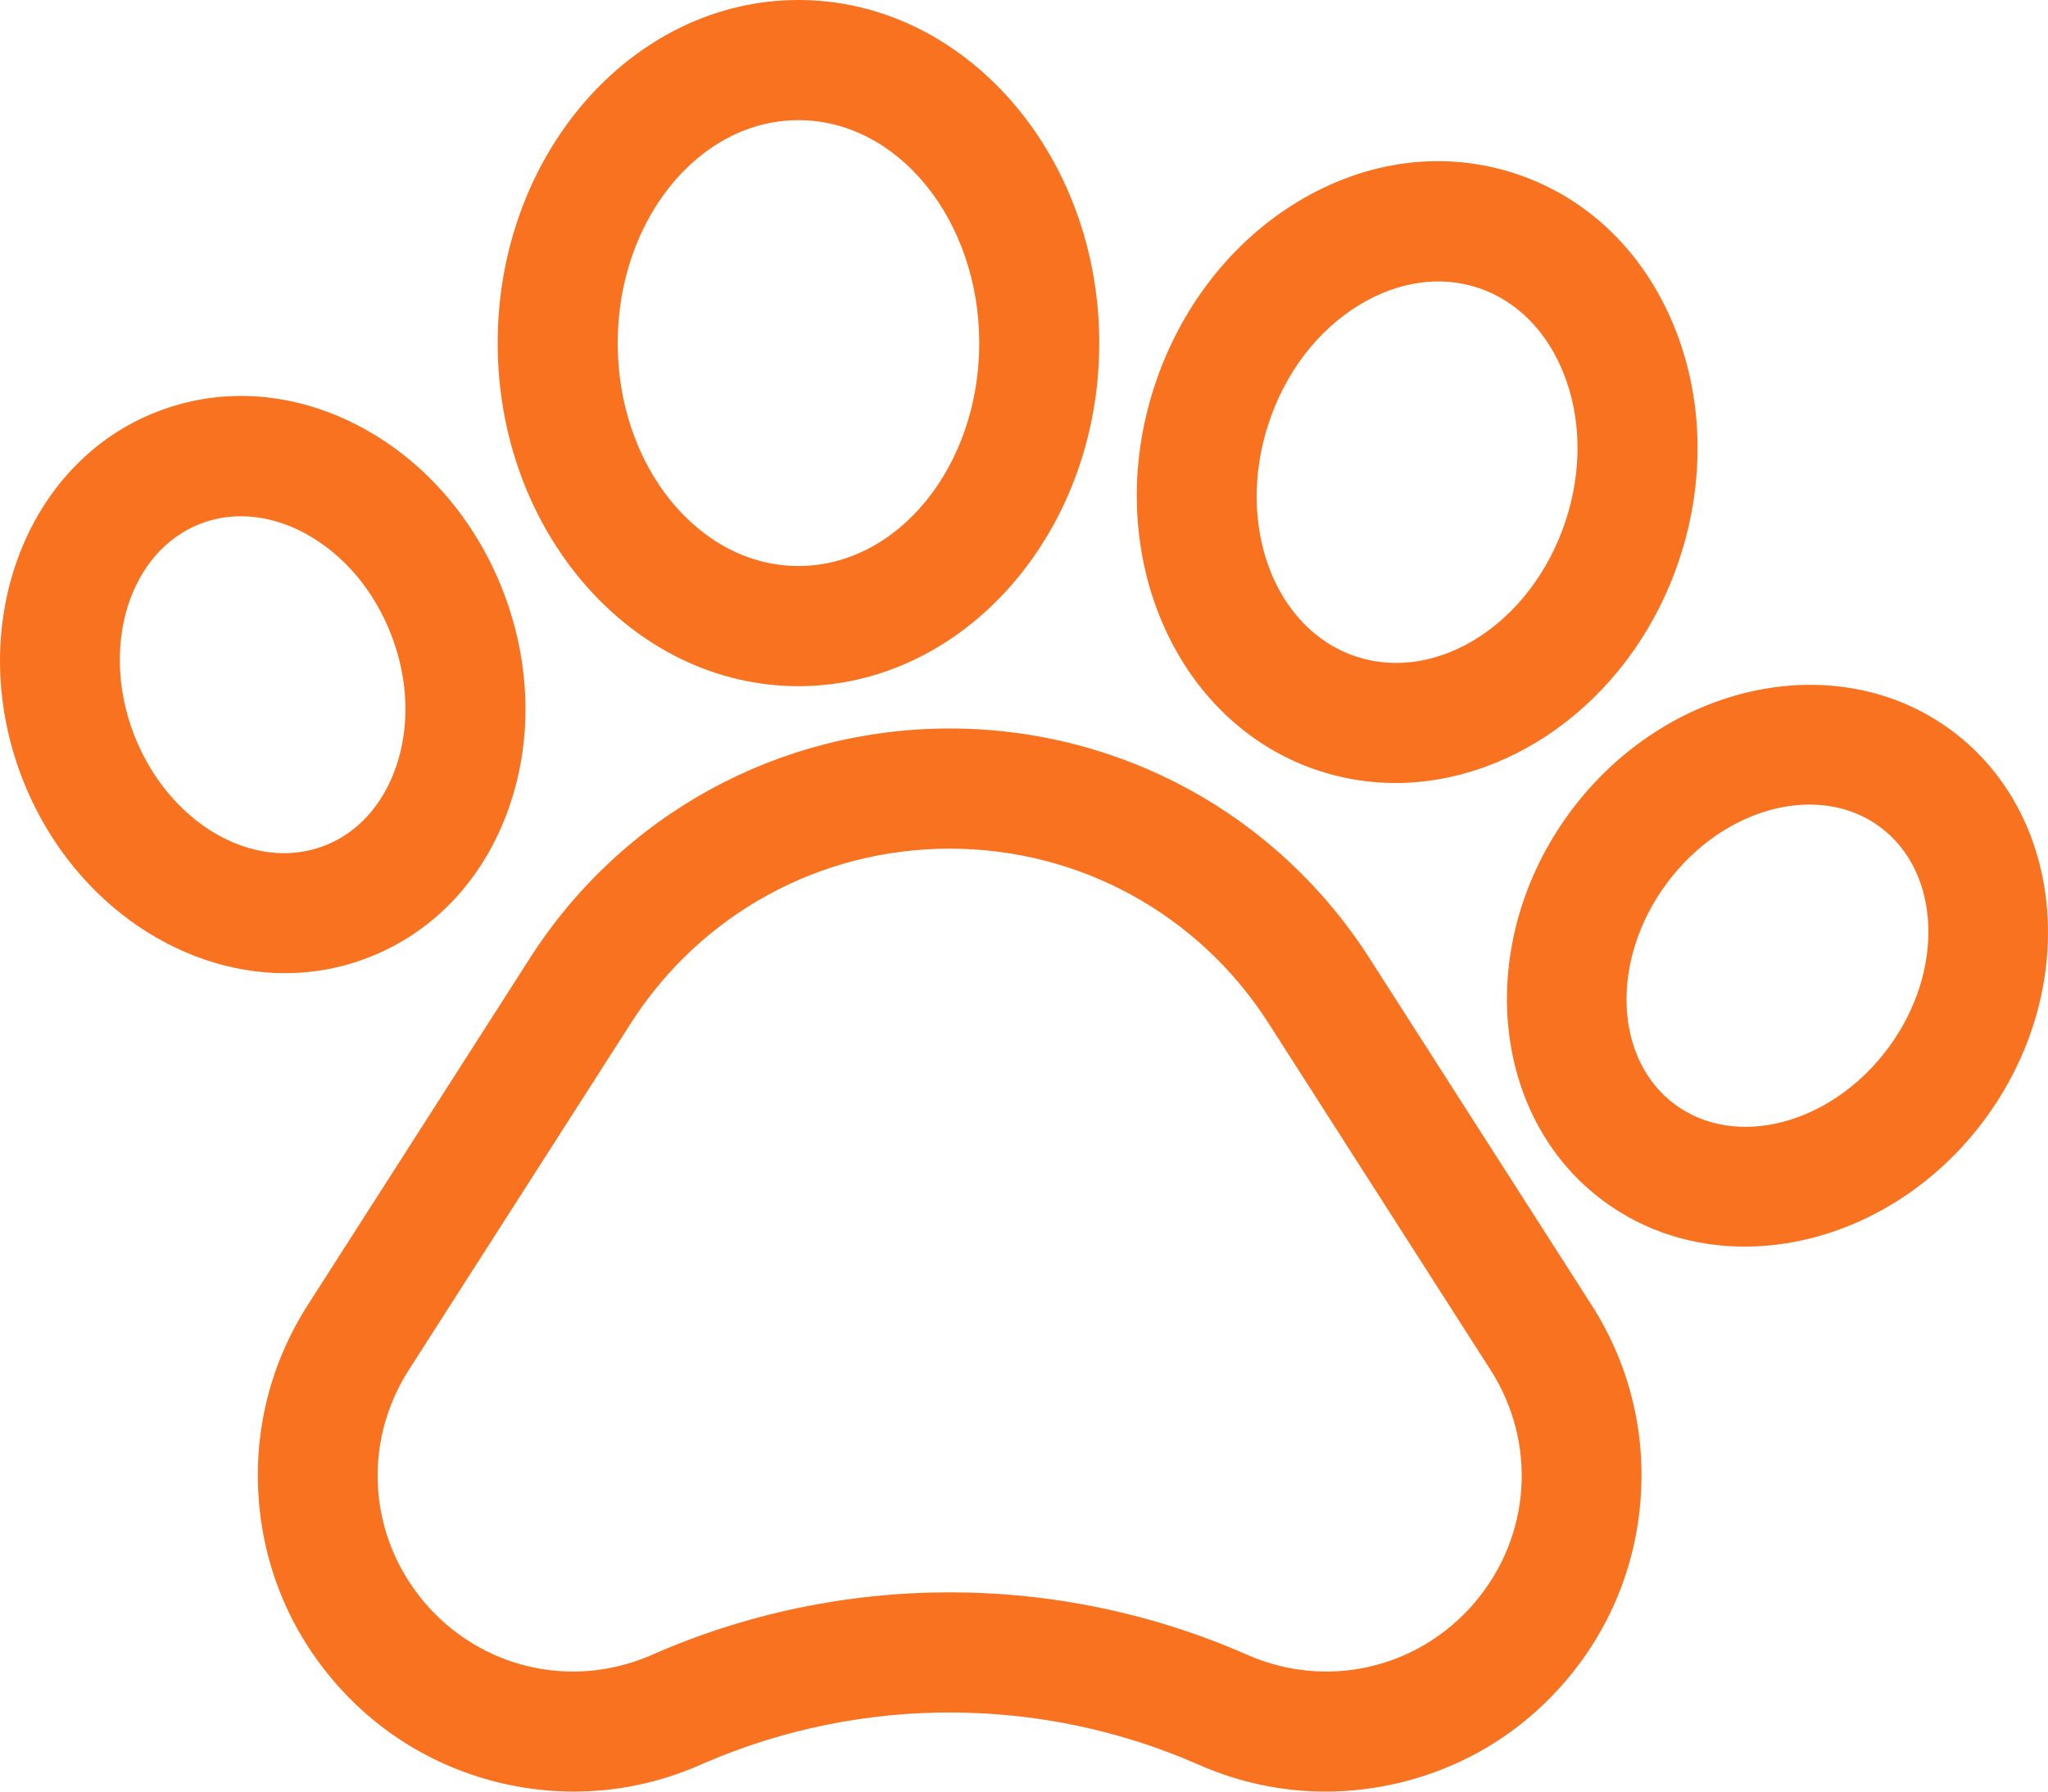 <svg width="48" height="42" viewBox="0 0 48 42" fill="none" xmlns="http://www.w3.org/2000/svg">
<path d="M32.098 22.465C29.939 19.092 26.26 17.078 22.258 17.078C18.256 17.078 14.577 19.092 12.418 22.465L7.213 30.594C6.35 31.943 5.951 33.501 6.061 35.099C6.17 36.697 6.778 38.186 7.818 39.404C8.858 40.622 10.233 41.454 11.793 41.812C13.354 42.168 14.953 42.016 16.419 41.371L16.514 41.329C20.202 39.737 24.418 39.751 28.097 41.371C29.046 41.789 30.051 42 31.065 42C31.617 42 32.172 41.937 32.721 41.812C34.282 41.455 35.657 40.623 36.697 39.405C37.737 38.187 38.345 36.698 38.455 35.099C38.565 33.501 38.166 31.943 37.303 30.594L32.098 22.465ZM34.559 37.574C33.235 39.123 31.093 39.613 29.23 38.793C27.014 37.817 24.636 37.329 22.257 37.329C19.88 37.329 17.502 37.817 15.288 38.791L15.225 38.819C13.376 39.602 11.265 39.106 9.956 37.574C8.634 36.024 8.483 33.83 9.582 32.114L14.787 23.985C16.427 21.424 19.22 19.895 22.258 19.895C25.296 19.895 28.09 21.424 29.73 23.985L34.934 32.114C36.033 33.831 35.882 36.025 34.559 37.574Z" fill="#F8721F"/>
<path d="M8.615 22.455C10.164 21.859 11.34 20.61 11.928 18.937C12.486 17.345 12.441 15.548 11.798 13.876C11.155 12.205 9.985 10.841 8.505 10.035C6.949 9.189 5.239 9.051 3.694 9.647C0.584 10.844 -0.843 14.692 0.513 18.226C1.596 21.039 4.122 22.814 6.677 22.814C7.329 22.814 7.983 22.698 8.615 22.455ZM3.138 17.214C2.339 15.131 3.041 12.916 4.704 12.276C5.005 12.16 5.322 12.103 5.646 12.103C6.147 12.103 6.663 12.239 7.161 12.51C8.055 12.997 8.769 13.842 9.172 14.888C9.575 15.936 9.611 17.042 9.273 18.003C8.963 18.883 8.371 19.531 7.606 19.825L7.604 19.826C5.944 20.467 3.94 19.295 3.138 17.214Z" fill="#F8721F"/>
<path d="M18.714 16.086C22.601 16.086 25.764 12.479 25.764 8.044C25.764 3.608 22.601 0 18.714 0C14.826 0 11.664 3.608 11.664 8.044C11.664 12.479 14.826 16.086 18.714 16.086ZM18.714 2.817C21.05 2.817 22.951 5.162 22.951 8.044C22.951 10.925 21.05 13.269 18.714 13.269C16.378 13.269 14.477 10.925 14.477 8.044C14.477 5.162 16.378 2.817 18.714 2.817Z" fill="#F8721F"/>
<path d="M30.89 18.062C31.488 18.261 32.099 18.356 32.706 18.356C35.541 18.356 38.304 16.29 39.359 13.115C39.966 11.287 39.926 9.354 39.246 7.673C38.535 5.914 37.217 4.636 35.535 4.076C33.852 3.517 32.032 3.75 30.41 4.733C28.861 5.673 27.674 7.197 27.067 9.024C25.788 12.88 27.502 16.934 30.89 18.062ZM29.737 9.913C30.133 8.719 30.89 7.736 31.868 7.143C32.773 6.594 33.76 6.454 34.648 6.749C35.535 7.045 36.241 7.748 36.638 8.73C37.067 9.791 37.085 11.032 36.689 12.226C35.898 14.607 33.695 16.026 31.778 15.389C29.862 14.751 28.947 12.294 29.737 9.913Z" fill="#F8721F"/>
<path d="M45.738 17.123L45.737 17.122C43.056 15.139 39.047 15.999 36.798 19.039C34.552 22.081 34.904 26.17 37.581 28.154C38.557 28.878 39.71 29.224 40.891 29.224C42.949 29.224 45.09 28.173 46.52 26.239C48.766 23.197 48.416 19.108 45.738 17.123ZM44.259 24.563C42.932 26.357 40.687 26.952 39.255 25.89C37.824 24.829 37.736 22.507 39.06 20.714C39.94 19.524 41.226 18.862 42.41 18.862C43.01 18.862 43.583 19.031 44.065 19.388C45.495 20.45 45.582 22.771 44.259 24.563Z" fill="#F8721F"/>
</svg>
